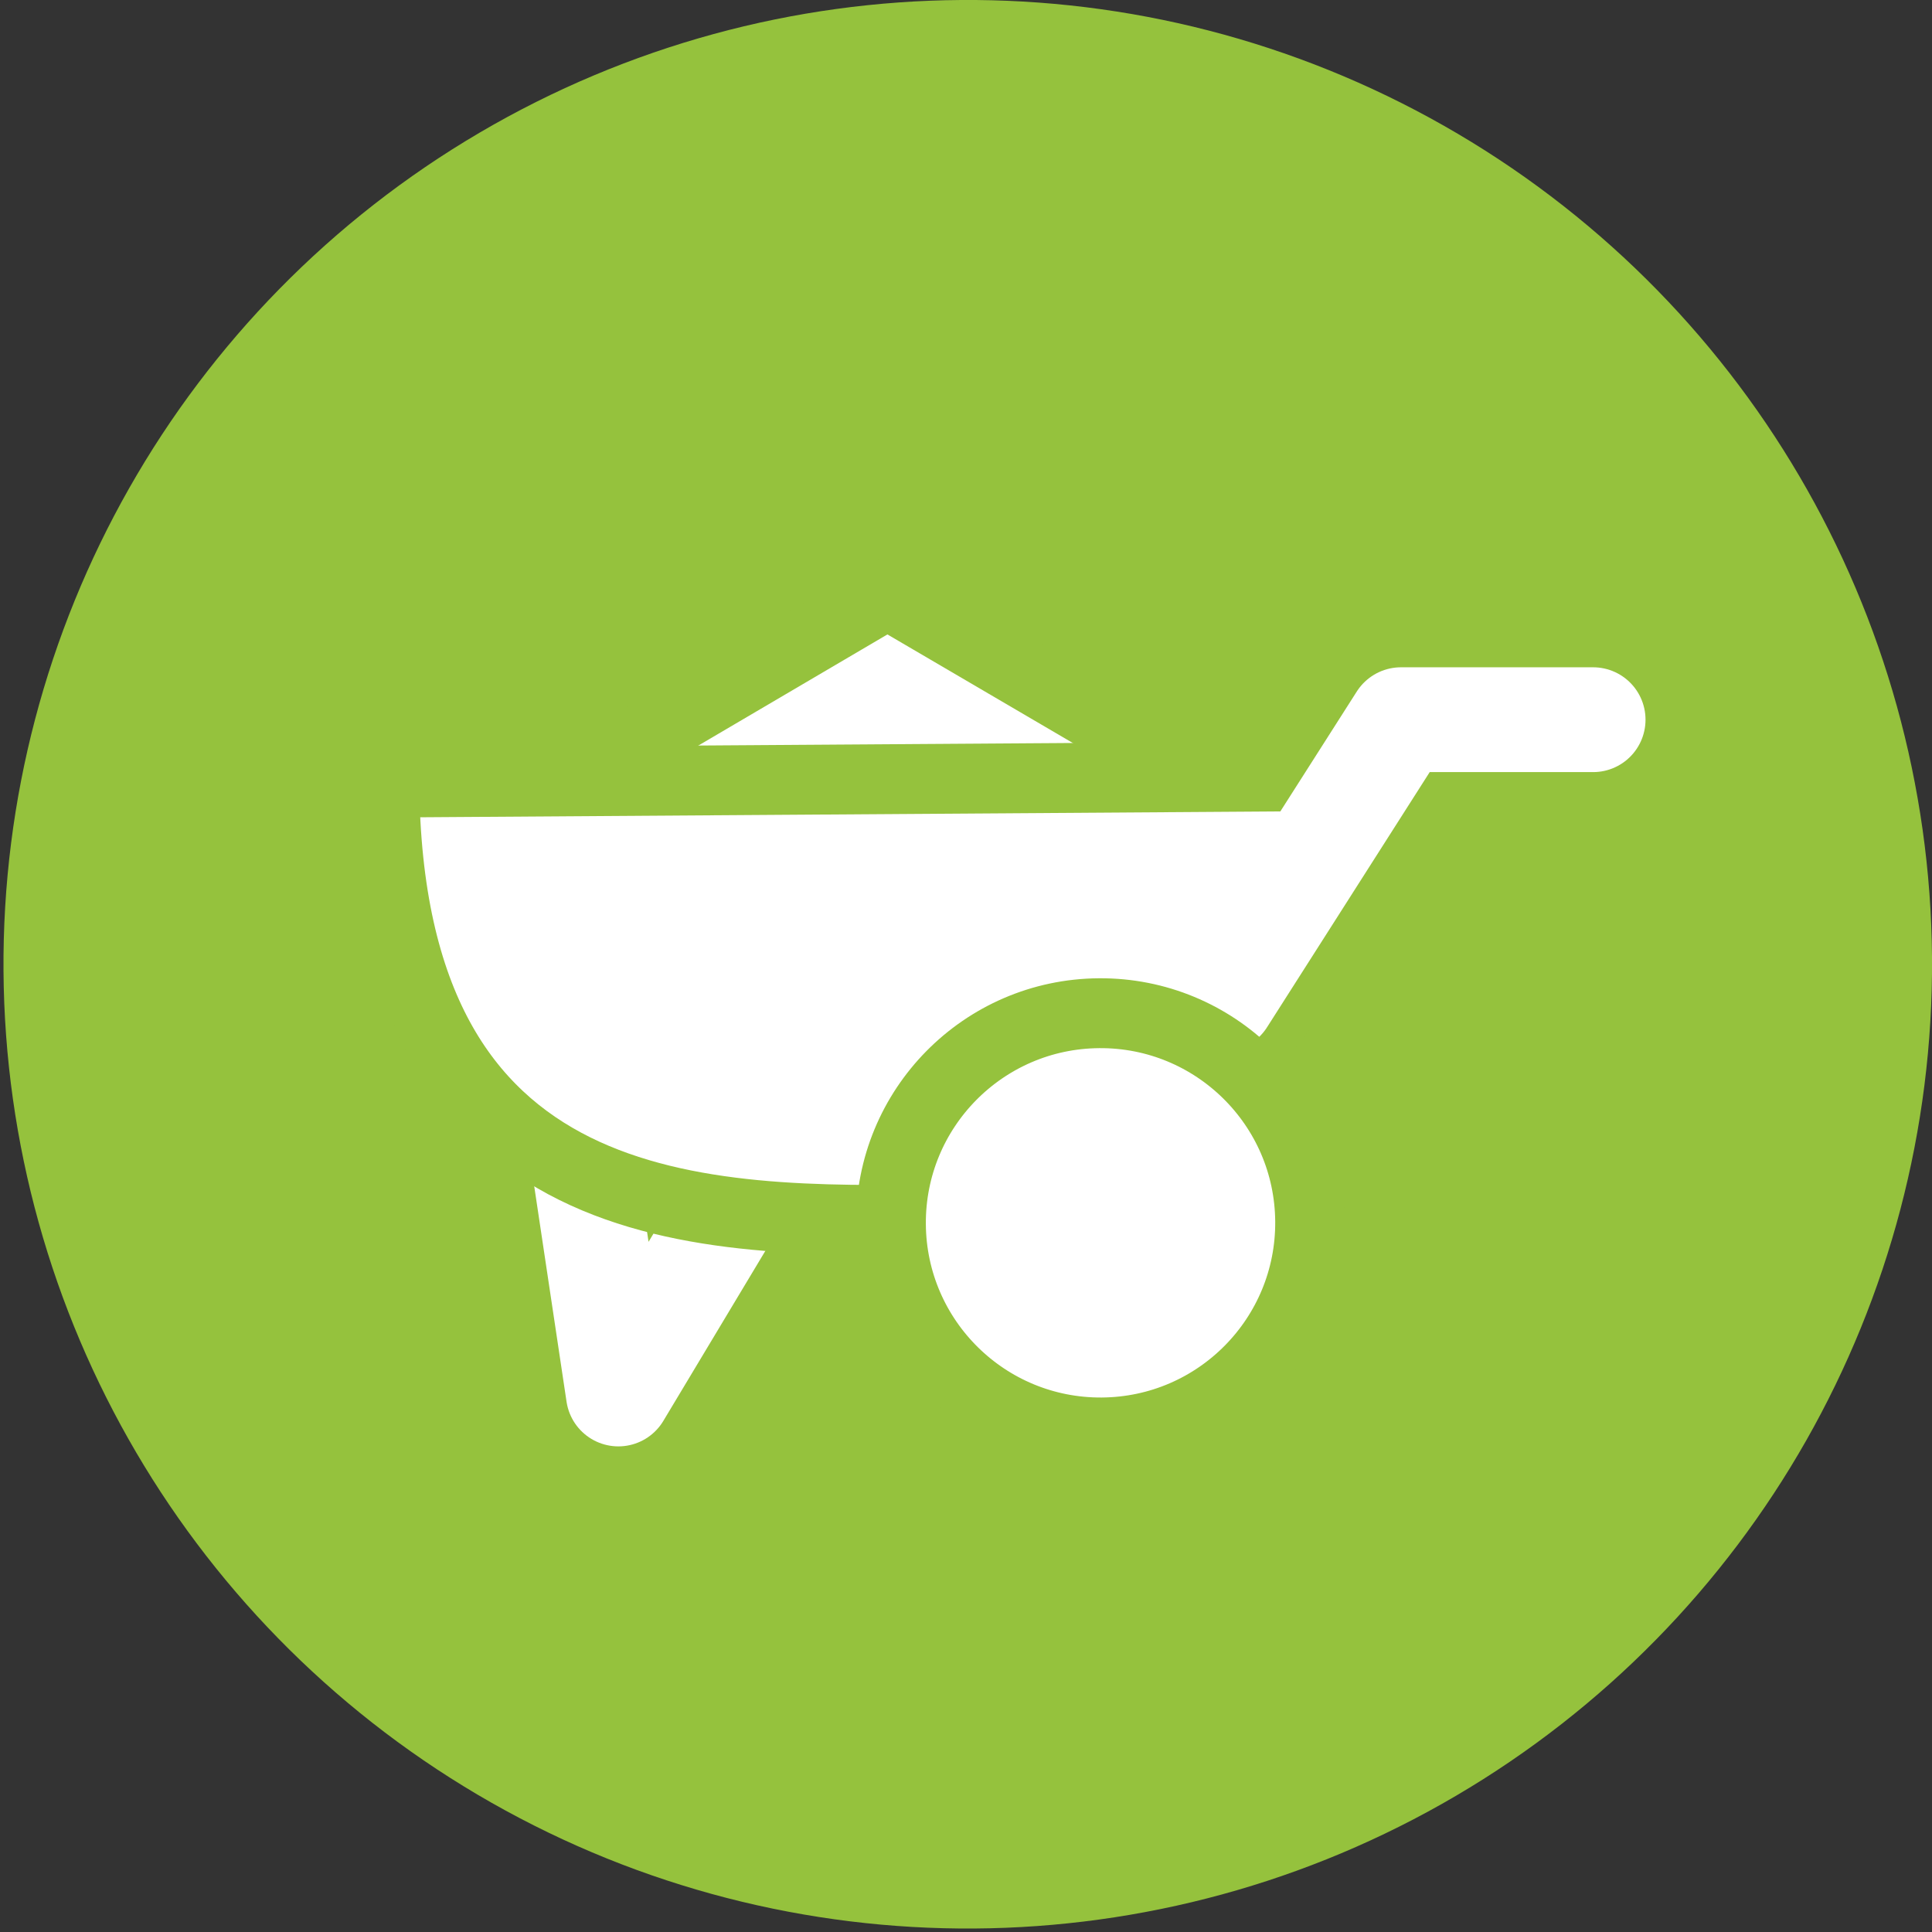 <?xml version="1.0" encoding="utf-8"?>
<!-- Generator: Adobe Illustrator 19.2.1, SVG Export Plug-In . SVG Version: 6.00 Build 0)  -->
<svg version="1.1" id="Capa_1" xmlns="http://www.w3.org/2000/svg" xmlns:xlink="http://www.w3.org/1999/xlink" x="0px" y="0px"
	 viewBox="0 0 55.3 55.3" style="enable-background:new 0 0 55.3 55.3;" xml:space="preserve">
<rect x="0" y="0" width="55.3" height="55.3" fill="#333333" stroke="none"/>
<style type="text/css">
	.st0{fill:#95C23D;}
	.st1{fill:#FFFFFF;stroke:#95C23D;stroke-width:2;stroke-miterlimit:10;}
	.st2{fill:none;stroke:#FFFFFF;stroke-width:3;stroke-linecap:round;stroke-linejoin:round;stroke-miterlimit:10;}
	.st3{fill:none;stroke:#FFFFFF;stroke-width:1.006;stroke-miterlimit:10;}
</style>
<g>
	
		<ellipse transform="matrix(1 -7.108666e-03 7.108666e-03 1 -0.196 0.197)" class="st0" cx="27.7" cy="27.6" rx="27.6" ry="27.6"/>
	<g>
		<polygon class="st1" points="14,23.7 25.4,17 36.5,23.5 		"/>
		<g>
			<polyline class="st2" points="15.9,27.9 17.7,39.9 23.1,30.9 			"/>
			<g>
				<path class="st1" d="M11,22.4l29.4-0.2c0,0-4.8,12.7-13.4,12.7C20.1,35,11.1,35.1,11,22.4z"/>
				<polyline class="st2" points="35,28.6 40.1,20.6 45.6,20.6 				"/>
				<g>
					<ellipse transform="matrix(1 -7.104899e-03 7.104899e-03 1 -0.248 0.225)" class="st1" cx="31.5" cy="35" rx="6" ry="6"/>
					
						<ellipse transform="matrix(1 -7.356427e-03 7.356427e-03 1 -0.257 0.233)" class="st3" cx="31.5" cy="35" rx="2.2" ry="2.2"/>
				</g>
			</g>
		</g>
	</g>
</g>
</svg>
